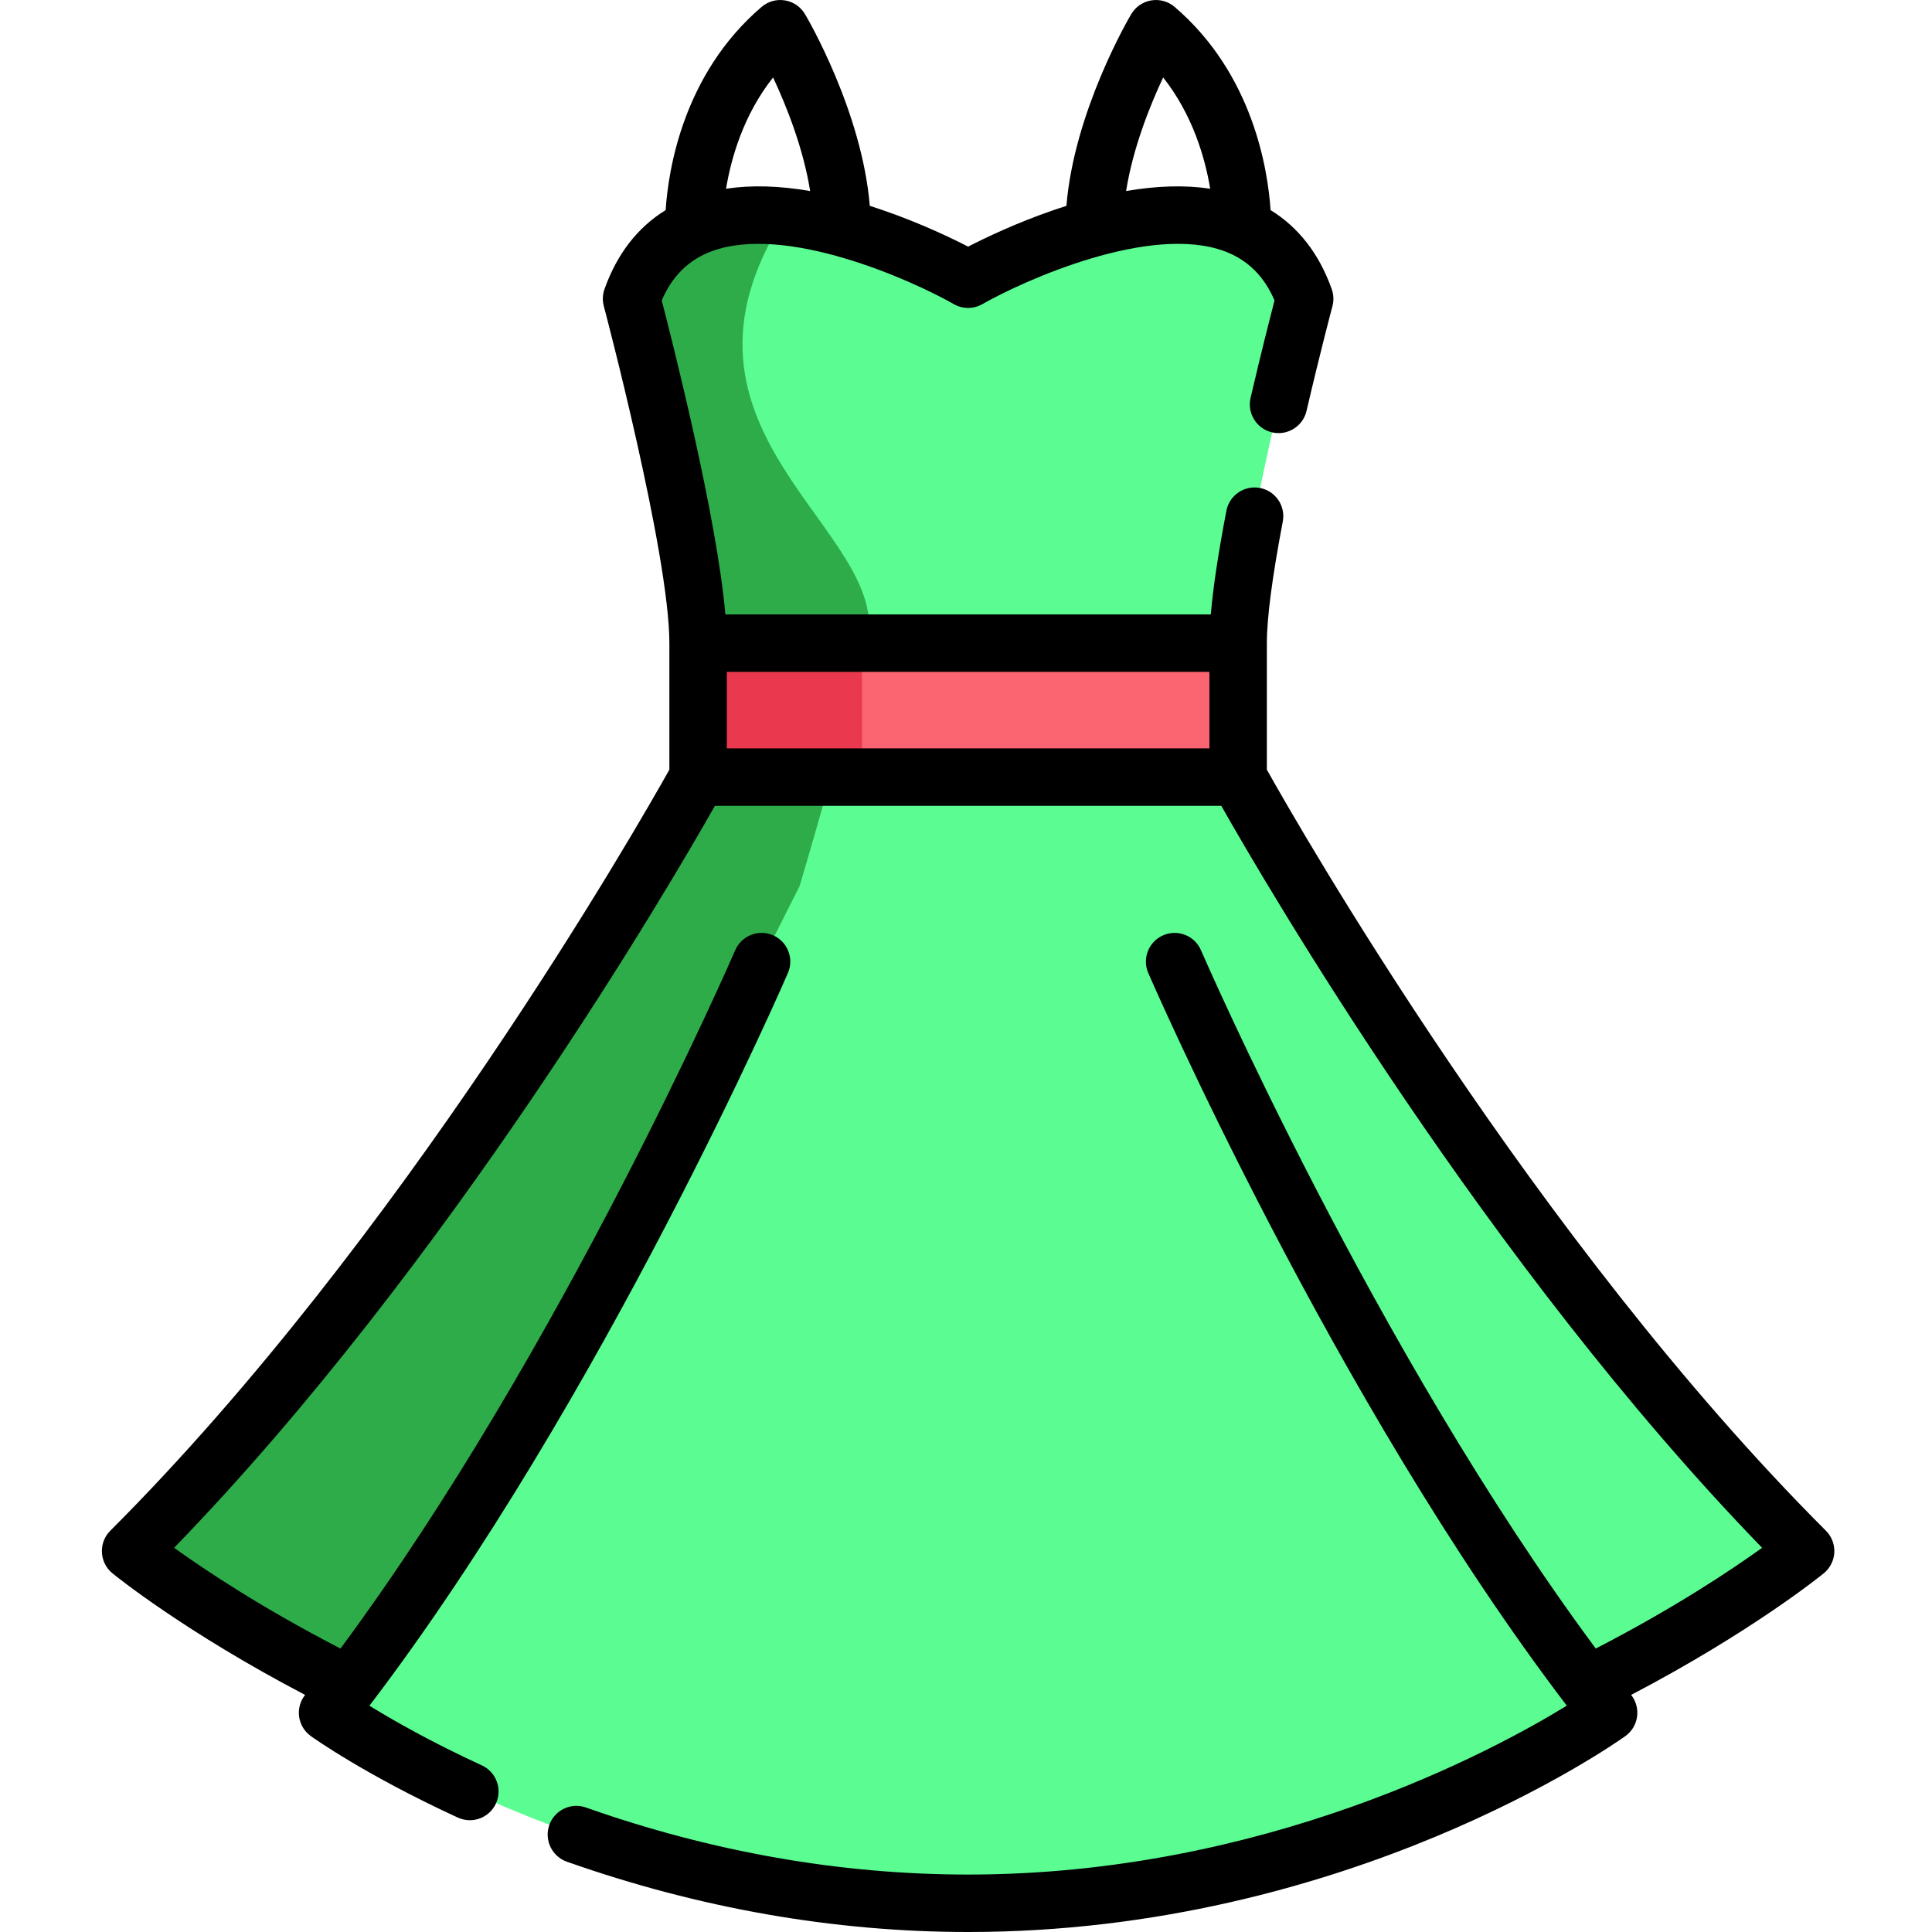 <svg width="90" height="90" viewBox="0 0 90 90" fill="none" xmlns="http://www.w3.org/2000/svg">
<g clip-path="url(#clip0_1_171)">
<path d="M84.113 72.254C84.113 72.254 80.363 75.315 73.937 78.496H16.259C9.833 75.315 6.084 72.254 6.084 72.254C20.91 57.431 32.52 36.201 32.52 36.201C32.52 36.201 32.52 34.336 32.52 29.96C32.52 25.587 29.421 13.916 29.421 13.916C30.636 10.496 33.563 9.77 36.562 10.084C40.758 10.525 45.098 13.006 45.098 13.006C45.098 13.006 57.86 5.714 60.777 13.916C60.777 13.916 57.677 25.587 57.677 29.96V36.201C57.677 36.201 69.287 57.431 84.113 72.254Z" fill="#5BFC91"/>
<path d="M40.391 29.96C39.52 33.594 37.253 41.265 37.253 41.265L35.478 44.796L32.114 78.496H16.259C9.833 75.315 6.084 72.254 6.084 72.254C20.91 57.431 32.52 36.201 32.52 36.201C32.52 36.201 32.52 34.336 32.52 29.96C32.52 25.587 29.421 13.916 29.421 13.916C30.636 10.496 33.563 9.77 36.562 10.084L36.569 10.088C30.104 20.169 41.644 24.732 40.391 29.96Z" fill="#2EAC4A"/>
<path d="M57.678 36.201H32.52V29.96H57.678" fill="#FB6572"/>
<path d="M40.158 36.201H32.52V29.96H40.158" fill="#EA394E"/>
<path d="M35.478 44.797C35.478 44.797 26.599 65.4 15.261 79.787C15.261 79.787 27.67 88.662 45.098 88.662C62.527 88.662 74.936 79.787 74.936 79.787C63.598 65.4 54.719 44.797 54.719 44.797" fill="#5BFC91"/>
<path d="M85.059 71.308C71.483 57.736 60.476 38.464 59.015 35.854V29.96C59.015 28.786 59.265 26.881 59.757 24.296C59.896 23.57 59.42 22.869 58.694 22.731C57.968 22.593 57.268 23.069 57.13 23.795C56.749 25.782 56.51 27.377 56.403 28.622H33.791C33.394 24.071 31.337 15.967 30.826 13.997C31.316 12.854 32.081 12.103 33.155 11.703C36.609 10.423 42.469 13.048 44.435 14.169C44.846 14.402 45.35 14.402 45.76 14.169C47.728 13.048 53.589 10.421 57.044 11.703C58.116 12.103 58.881 12.855 59.373 13.997C59.174 14.761 58.735 16.481 58.257 18.534C58.09 19.255 58.537 19.974 59.256 20.141C59.976 20.309 60.695 19.861 60.863 19.142C61.5 16.41 62.064 14.281 62.071 14.26C62.139 13.997 62.128 13.723 62.037 13.468C61.453 11.826 60.498 10.596 59.188 9.787C59.065 7.929 58.38 3.452 54.719 0.322C54.418 0.065 54.02 -0.047 53.629 0.019C53.24 0.083 52.9 0.317 52.698 0.657C52.582 0.851 50.04 5.19 49.678 9.589C49.475 9.656 49.27 9.722 49.061 9.794C47.337 10.388 45.894 11.079 45.099 11.489C44.301 11.079 42.86 10.388 41.135 9.794C40.928 9.722 40.723 9.656 40.518 9.589C40.155 5.19 37.615 0.851 37.499 0.657C37.297 0.317 36.957 0.083 36.566 0.019C36.177 -0.047 35.778 0.065 35.478 0.322C31.816 3.452 31.13 7.93 31.009 9.787C29.7 10.596 28.744 11.826 28.16 13.468C28.069 13.723 28.058 13.997 28.128 14.26C28.159 14.374 31.182 25.81 31.182 29.96V35.854C29.719 38.464 18.712 57.736 5.137 71.308C4.869 71.575 4.728 71.943 4.748 72.321C4.766 72.699 4.944 73.051 5.236 73.29C5.383 73.409 8.617 76.028 14.213 78.956C14.211 78.956 14.21 78.957 14.21 78.959C13.983 79.246 13.883 79.614 13.935 79.976C13.987 80.338 14.185 80.663 14.481 80.875C14.584 80.95 17.055 82.706 21.328 84.67C21.51 84.752 21.699 84.793 21.886 84.793C22.393 84.793 22.878 84.502 23.103 84.013C23.411 83.341 23.117 82.546 22.446 82.238C20.079 81.15 18.288 80.123 17.209 79.459C28.1 65.169 36.62 45.527 36.705 45.325C36.998 44.647 36.685 43.86 36.008 43.568C35.328 43.275 34.541 43.588 34.248 44.267C34.165 44.46 26.171 62.882 15.861 76.795C12.213 74.915 9.537 73.128 8.111 72.103C20.899 58.917 31.209 41.236 33.303 37.538H56.892C58.988 41.236 69.298 58.917 82.086 72.103C80.663 73.126 77.993 74.912 74.336 76.795C64.024 62.882 56.03 44.46 55.947 44.267C55.656 43.588 54.867 43.275 54.189 43.568C53.51 43.86 53.198 44.647 53.49 45.325C53.578 45.527 62.097 65.168 72.987 79.457C69.558 81.562 58.905 87.324 45.099 87.324C39.161 87.324 33.171 86.274 27.295 84.201C26.597 83.954 25.834 84.32 25.588 85.018C25.343 85.713 25.709 86.478 26.405 86.725C32.568 88.897 38.859 90 45.099 90C62.752 90 75.193 81.248 75.714 80.875C76.012 80.663 76.209 80.338 76.26 79.976C76.312 79.614 76.214 79.246 75.988 78.959C75.986 78.957 75.984 78.956 75.984 78.956C81.578 76.028 84.812 73.409 84.959 73.29C85.251 73.051 85.43 72.699 85.45 72.321C85.468 71.943 85.326 71.575 85.059 71.308ZM54.184 3.608C55.57 5.36 56.141 7.381 56.375 8.792C55.206 8.615 53.897 8.651 52.458 8.899C52.777 6.894 53.567 4.923 54.184 3.608ZM36.013 3.608C36.63 4.923 37.419 6.894 37.74 8.899C36.3 8.651 34.991 8.615 33.822 8.792C34.056 7.381 34.626 5.36 36.013 3.608ZM56.339 34.862H33.858V31.298H56.339V34.862Z" fill="black"/>
</g>
<defs>
<clipPath id="clip0_1_171">
<rect width="90" height="90" fill="white"/>
</clipPath>
</defs>
</svg>
